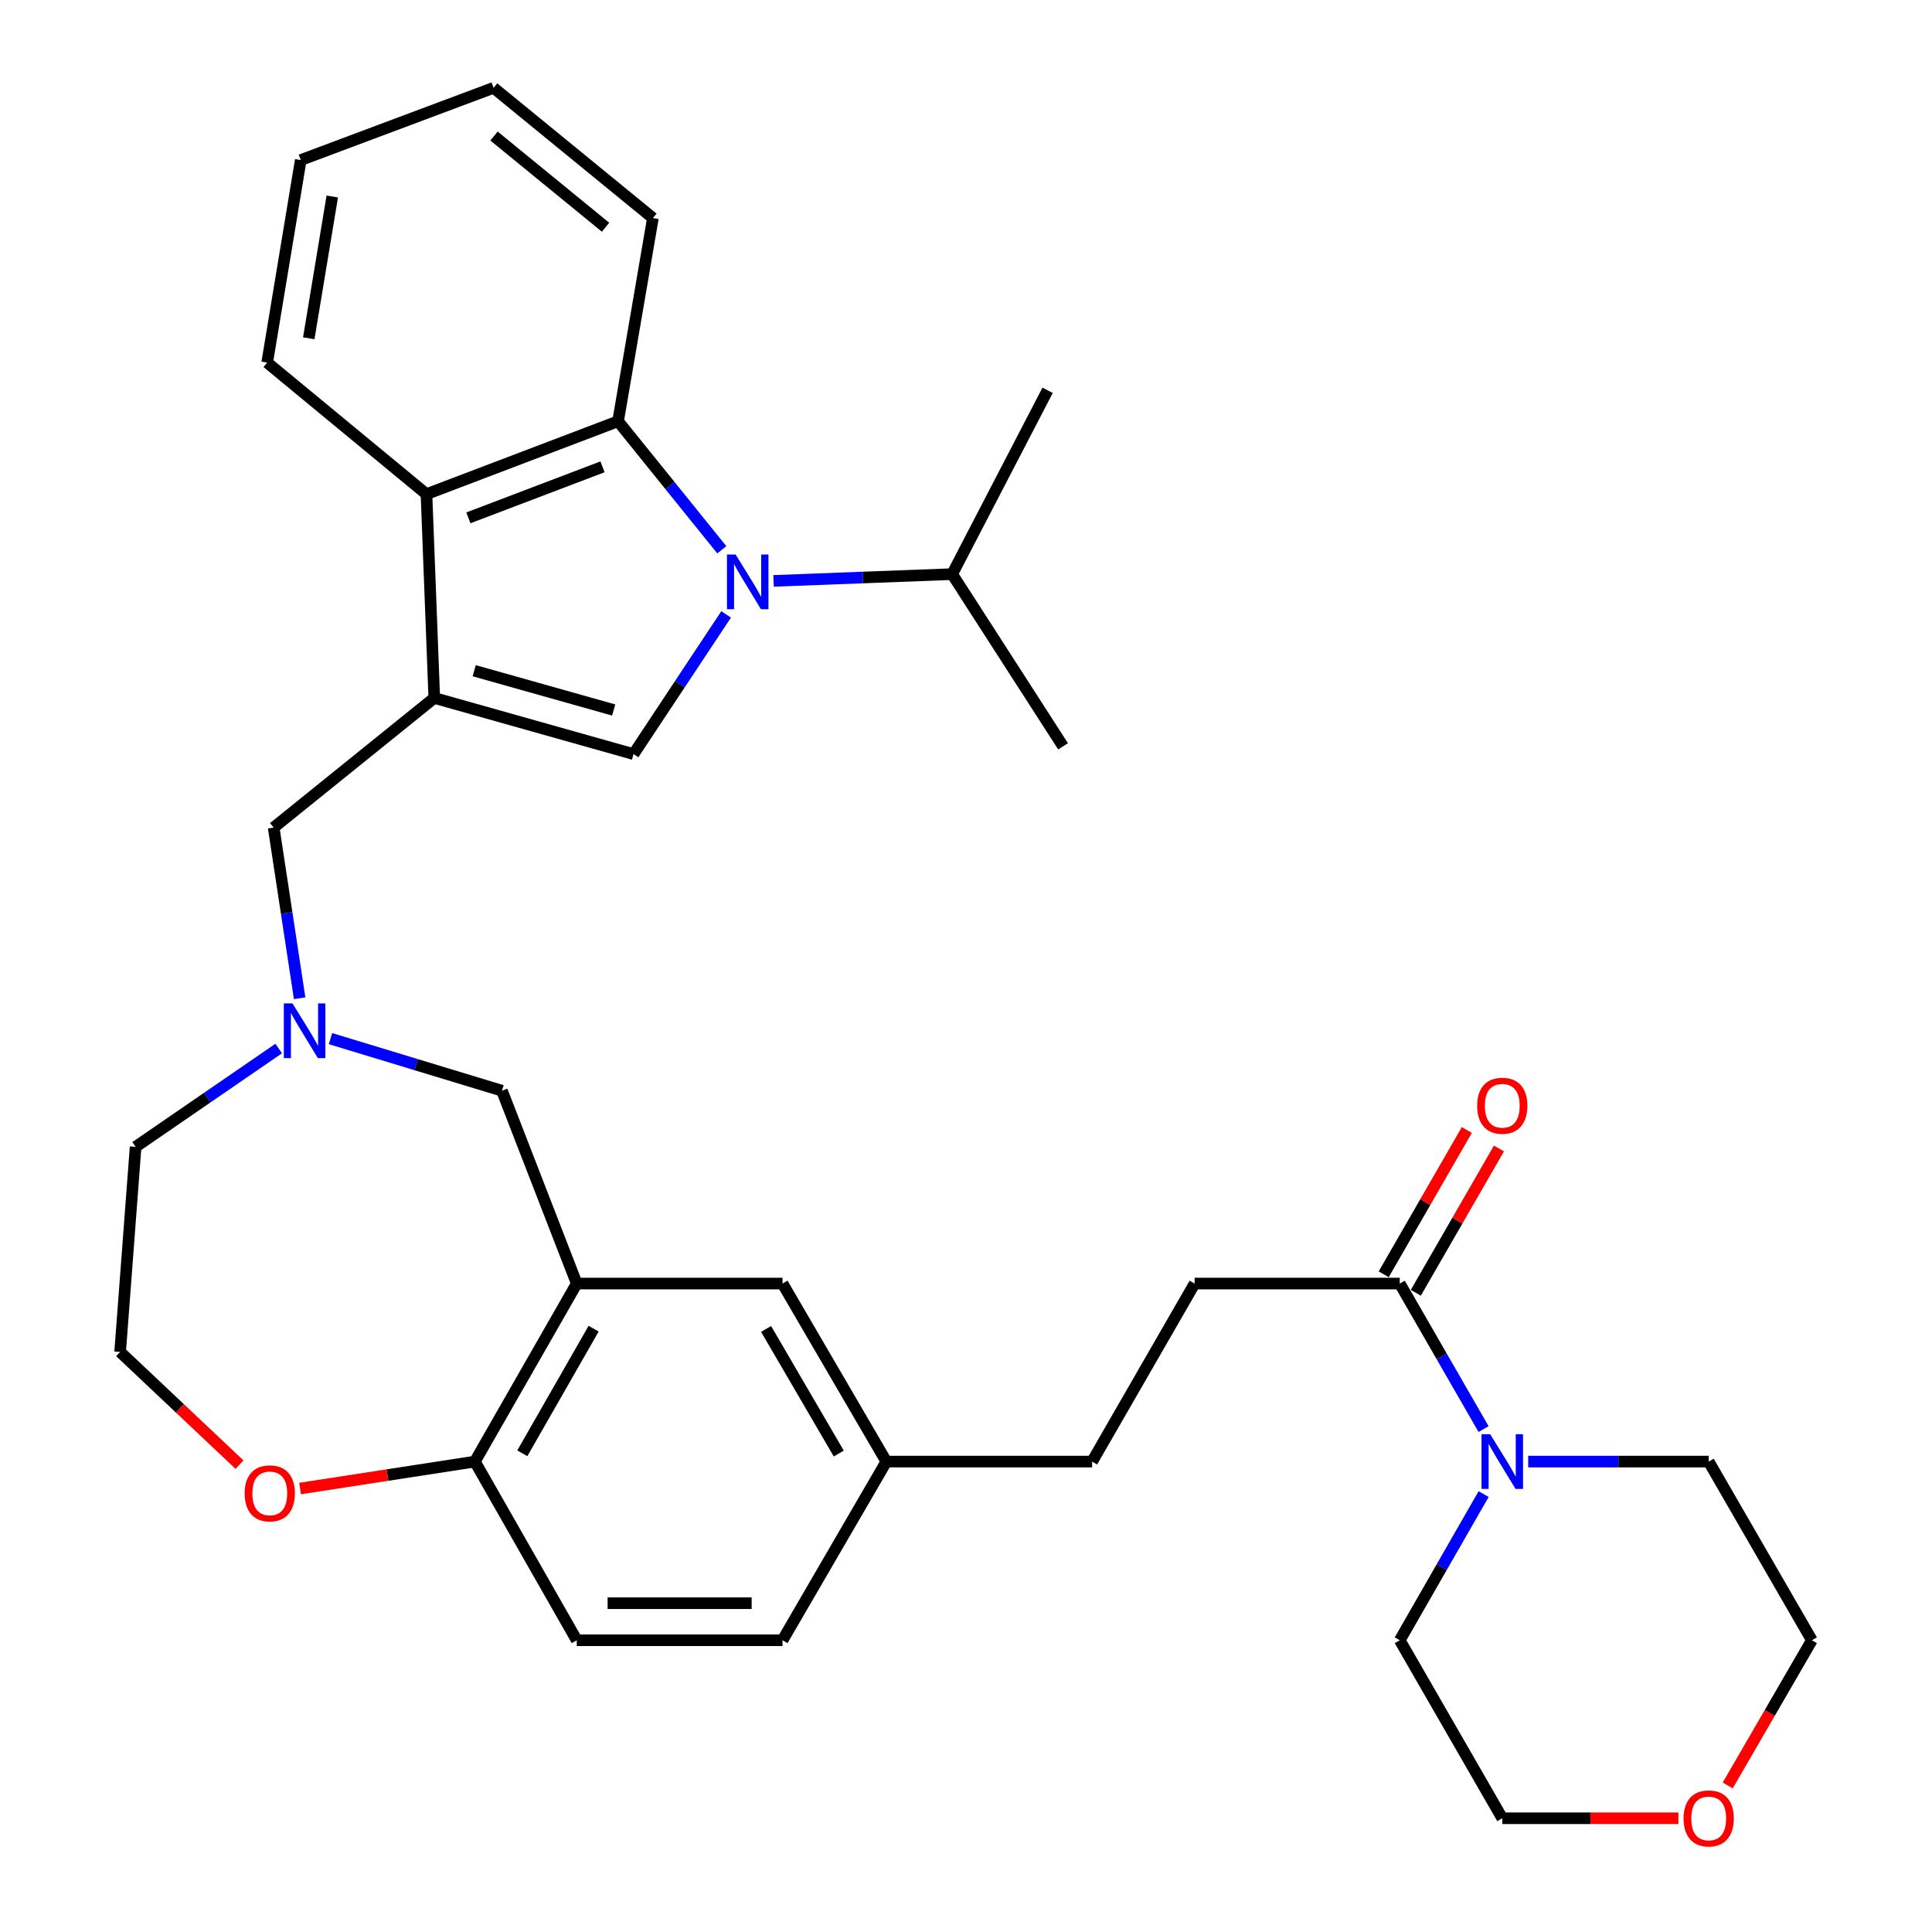 <?xml version='1.0' encoding='iso-8859-1'?>
<svg version='1.1' baseProfile='full'
              xmlns='http://www.w3.org/2000/svg'
                      xmlns:rdkit='http://www.rdkit.org/xml'
                      xmlns:xlink='http://www.w3.org/1999/xlink'
                  xml:space='preserve'
width='1000px' height='1000px' viewBox='0 0 1000 1000'>
<!-- END OF HEADER -->
<rect style='opacity:1.0;fill:#FFFFFF;stroke:none' width='1000' height='1000' x='0' y='0'> </rect>
<path class='bond-1' d='M 375.85,318.008 L 351.882,354.163' style='fill:none;fill-rule:evenodd;stroke:#0000FF;stroke-width:6px;stroke-linecap:butt;stroke-linejoin:miter;stroke-opacity:1' />
<path class='bond-1' d='M 351.882,354.163 L 327.915,390.318' style='fill:none;fill-rule:evenodd;stroke:#000000;stroke-width:6px;stroke-linecap:butt;stroke-linejoin:miter;stroke-opacity:1' />
<path class='bond-2' d='M 373.599,284.559 L 346.756,251.3' style='fill:none;fill-rule:evenodd;stroke:#0000FF;stroke-width:6px;stroke-linecap:butt;stroke-linejoin:miter;stroke-opacity:1' />
<path class='bond-2' d='M 346.756,251.3 L 319.912,218.041' style='fill:none;fill-rule:evenodd;stroke:#000000;stroke-width:6px;stroke-linecap:butt;stroke-linejoin:miter;stroke-opacity:1' />
<path class='bond-13' d='M 400.397,300.668 L 446.618,298.918' style='fill:none;fill-rule:evenodd;stroke:#0000FF;stroke-width:6px;stroke-linecap:butt;stroke-linejoin:miter;stroke-opacity:1' />
<path class='bond-13' d='M 446.618,298.918 L 492.84,297.168' style='fill:none;fill-rule:evenodd;stroke:#000000;stroke-width:6px;stroke-linecap:butt;stroke-linejoin:miter;stroke-opacity:1' />
<path class='bond-0' d='M 224.78,361.261 L 327.915,390.318' style='fill:none;fill-rule:evenodd;stroke:#000000;stroke-width:6px;stroke-linecap:butt;stroke-linejoin:miter;stroke-opacity:1' />
<path class='bond-0' d='M 245.452,347.158 L 317.646,367.498' style='fill:none;fill-rule:evenodd;stroke:#000000;stroke-width:6px;stroke-linecap:butt;stroke-linejoin:miter;stroke-opacity:1' />
<path class='bond-8' d='M 224.78,361.261 L 141.647,428.358' style='fill:none;fill-rule:evenodd;stroke:#000000;stroke-width:6px;stroke-linecap:butt;stroke-linejoin:miter;stroke-opacity:1' />
<path class='bond-33' d='M 224.78,361.261 L 220.742,255.772' style='fill:none;fill-rule:evenodd;stroke:#000000;stroke-width:6px;stroke-linecap:butt;stroke-linejoin:miter;stroke-opacity:1' />
<path class='bond-3' d='M 319.912,218.041 L 220.742,255.772' style='fill:none;fill-rule:evenodd;stroke:#000000;stroke-width:6px;stroke-linecap:butt;stroke-linejoin:miter;stroke-opacity:1' />
<path class='bond-3' d='M 311.857,241.627 L 242.438,268.038' style='fill:none;fill-rule:evenodd;stroke:#000000;stroke-width:6px;stroke-linecap:butt;stroke-linejoin:miter;stroke-opacity:1' />
<path class='bond-23' d='M 319.912,218.041 L 337.941,112.882' style='fill:none;fill-rule:evenodd;stroke:#000000;stroke-width:6px;stroke-linecap:butt;stroke-linejoin:miter;stroke-opacity:1' />
<path class='bond-26' d='M 220.742,255.772 L 138.29,187.673' style='fill:none;fill-rule:evenodd;stroke:#000000;stroke-width:6px;stroke-linecap:butt;stroke-linejoin:miter;stroke-opacity:1' />
<path class='bond-4' d='M 298.527,664.366 L 259.816,564.556' style='fill:none;fill-rule:evenodd;stroke:#000000;stroke-width:6px;stroke-linecap:butt;stroke-linejoin:miter;stroke-opacity:1' />
<path class='bond-10' d='M 298.527,664.366 L 245.793,756.514' style='fill:none;fill-rule:evenodd;stroke:#000000;stroke-width:6px;stroke-linecap:butt;stroke-linejoin:miter;stroke-opacity:1' />
<path class='bond-10' d='M 307.263,687.714 L 270.35,752.218' style='fill:none;fill-rule:evenodd;stroke:#000000;stroke-width:6px;stroke-linecap:butt;stroke-linejoin:miter;stroke-opacity:1' />
<path class='bond-11' d='M 298.527,664.366 L 405.028,664.366' style='fill:none;fill-rule:evenodd;stroke:#000000;stroke-width:6px;stroke-linecap:butt;stroke-linejoin:miter;stroke-opacity:1' />
<path class='bond-5' d='M 155.091,516.697 L 148.369,472.528' style='fill:none;fill-rule:evenodd;stroke:#0000FF;stroke-width:6px;stroke-linecap:butt;stroke-linejoin:miter;stroke-opacity:1' />
<path class='bond-5' d='M 148.369,472.528 L 141.647,428.358' style='fill:none;fill-rule:evenodd;stroke:#000000;stroke-width:6px;stroke-linecap:butt;stroke-linejoin:miter;stroke-opacity:1' />
<path class='bond-9' d='M 171.061,537.591 L 215.438,551.073' style='fill:none;fill-rule:evenodd;stroke:#0000FF;stroke-width:6px;stroke-linecap:butt;stroke-linejoin:miter;stroke-opacity:1' />
<path class='bond-9' d='M 215.438,551.073 L 259.816,564.556' style='fill:none;fill-rule:evenodd;stroke:#000000;stroke-width:6px;stroke-linecap:butt;stroke-linejoin:miter;stroke-opacity:1' />
<path class='bond-22' d='M 144.258,542.718 L 107.225,568.16' style='fill:none;fill-rule:evenodd;stroke:#0000FF;stroke-width:6px;stroke-linecap:butt;stroke-linejoin:miter;stroke-opacity:1' />
<path class='bond-22' d='M 107.225,568.16 L 70.191,593.603' style='fill:none;fill-rule:evenodd;stroke:#000000;stroke-width:6px;stroke-linecap:butt;stroke-linejoin:miter;stroke-opacity:1' />
<path class='bond-6' d='M 767.889,739.695 L 746.2,702.031' style='fill:none;fill-rule:evenodd;stroke:#0000FF;stroke-width:6px;stroke-linecap:butt;stroke-linejoin:miter;stroke-opacity:1' />
<path class='bond-6' d='M 746.2,702.031 L 724.51,664.366' style='fill:none;fill-rule:evenodd;stroke:#000000;stroke-width:6px;stroke-linecap:butt;stroke-linejoin:miter;stroke-opacity:1' />
<path class='bond-24' d='M 767.92,773.339 L 746.215,811.166' style='fill:none;fill-rule:evenodd;stroke:#0000FF;stroke-width:6px;stroke-linecap:butt;stroke-linejoin:miter;stroke-opacity:1' />
<path class='bond-24' d='M 746.215,811.166 L 724.51,848.992' style='fill:none;fill-rule:evenodd;stroke:#000000;stroke-width:6px;stroke-linecap:butt;stroke-linejoin:miter;stroke-opacity:1' />
<path class='bond-25' d='M 790.985,756.514 L 837.701,756.514' style='fill:none;fill-rule:evenodd;stroke:#0000FF;stroke-width:6px;stroke-linecap:butt;stroke-linejoin:miter;stroke-opacity:1' />
<path class='bond-25' d='M 837.701,756.514 L 884.417,756.514' style='fill:none;fill-rule:evenodd;stroke:#000000;stroke-width:6px;stroke-linecap:butt;stroke-linejoin:miter;stroke-opacity:1' />
<path class='bond-7' d='M 724.51,664.366 L 618.339,664.366' style='fill:none;fill-rule:evenodd;stroke:#000000;stroke-width:6px;stroke-linecap:butt;stroke-linejoin:miter;stroke-opacity:1' />
<path class='bond-14' d='M 732.82,669.152 L 754.335,631.803' style='fill:none;fill-rule:evenodd;stroke:#000000;stroke-width:6px;stroke-linecap:butt;stroke-linejoin:miter;stroke-opacity:1' />
<path class='bond-14' d='M 754.335,631.803 L 775.851,594.454' style='fill:none;fill-rule:evenodd;stroke:#FF0000;stroke-width:6px;stroke-linecap:butt;stroke-linejoin:miter;stroke-opacity:1' />
<path class='bond-14' d='M 716.201,659.579 L 737.716,622.229' style='fill:none;fill-rule:evenodd;stroke:#000000;stroke-width:6px;stroke-linecap:butt;stroke-linejoin:miter;stroke-opacity:1' />
<path class='bond-14' d='M 737.716,622.229 L 759.231,584.88' style='fill:none;fill-rule:evenodd;stroke:#FF0000;stroke-width:6px;stroke-linecap:butt;stroke-linejoin:miter;stroke-opacity:1' />
<path class='bond-17' d='M 245.793,756.514 L 298.527,848.992' style='fill:none;fill-rule:evenodd;stroke:#000000;stroke-width:6px;stroke-linecap:butt;stroke-linejoin:miter;stroke-opacity:1' />
<path class='bond-35' d='M 245.793,756.514 L 200.556,763.488' style='fill:none;fill-rule:evenodd;stroke:#000000;stroke-width:6px;stroke-linecap:butt;stroke-linejoin:miter;stroke-opacity:1' />
<path class='bond-35' d='M 200.556,763.488 L 155.318,770.462' style='fill:none;fill-rule:evenodd;stroke:#FF0000;stroke-width:6px;stroke-linecap:butt;stroke-linejoin:miter;stroke-opacity:1' />
<path class='bond-18' d='M 405.028,664.366 L 458.774,756.514' style='fill:none;fill-rule:evenodd;stroke:#000000;stroke-width:6px;stroke-linecap:butt;stroke-linejoin:miter;stroke-opacity:1' />
<path class='bond-18' d='M 396.522,687.851 L 434.144,752.355' style='fill:none;fill-rule:evenodd;stroke:#000000;stroke-width:6px;stroke-linecap:butt;stroke-linejoin:miter;stroke-opacity:1' />
<path class='bond-12' d='M 123.97,758.097 L 93.074,728.935' style='fill:none;fill-rule:evenodd;stroke:#FF0000;stroke-width:6px;stroke-linecap:butt;stroke-linejoin:miter;stroke-opacity:1' />
<path class='bond-12' d='M 93.074,728.935 L 62.178,699.774' style='fill:none;fill-rule:evenodd;stroke:#000000;stroke-width:6px;stroke-linecap:butt;stroke-linejoin:miter;stroke-opacity:1' />
<path class='bond-29' d='M 492.84,297.168 L 550.24,386.29' style='fill:none;fill-rule:evenodd;stroke:#000000;stroke-width:6px;stroke-linecap:butt;stroke-linejoin:miter;stroke-opacity:1' />
<path class='bond-30' d='M 492.84,297.168 L 542.238,202.026' style='fill:none;fill-rule:evenodd;stroke:#000000;stroke-width:6px;stroke-linecap:butt;stroke-linejoin:miter;stroke-opacity:1' />
<path class='bond-15' d='M 618.339,664.366 L 565.275,756.514' style='fill:none;fill-rule:evenodd;stroke:#000000;stroke-width:6px;stroke-linecap:butt;stroke-linejoin:miter;stroke-opacity:1' />
<path class='bond-16' d='M 894.26,924.148 L 916.041,886.57' style='fill:none;fill-rule:evenodd;stroke:#FF0000;stroke-width:6px;stroke-linecap:butt;stroke-linejoin:miter;stroke-opacity:1' />
<path class='bond-16' d='M 916.041,886.57 L 937.822,848.992' style='fill:none;fill-rule:evenodd;stroke:#000000;stroke-width:6px;stroke-linecap:butt;stroke-linejoin:miter;stroke-opacity:1' />
<path class='bond-37' d='M 868.746,941.13 L 823.16,941.13' style='fill:none;fill-rule:evenodd;stroke:#FF0000;stroke-width:6px;stroke-linecap:butt;stroke-linejoin:miter;stroke-opacity:1' />
<path class='bond-37' d='M 823.16,941.13 L 777.574,941.13' style='fill:none;fill-rule:evenodd;stroke:#000000;stroke-width:6px;stroke-linecap:butt;stroke-linejoin:miter;stroke-opacity:1' />
<path class='bond-36' d='M 298.527,848.992 L 405.028,848.992' style='fill:none;fill-rule:evenodd;stroke:#000000;stroke-width:6px;stroke-linecap:butt;stroke-linejoin:miter;stroke-opacity:1' />
<path class='bond-36' d='M 314.502,829.813 L 389.053,829.813' style='fill:none;fill-rule:evenodd;stroke:#000000;stroke-width:6px;stroke-linecap:butt;stroke-linejoin:miter;stroke-opacity:1' />
<path class='bond-19' d='M 458.774,756.514 L 565.275,756.514' style='fill:none;fill-rule:evenodd;stroke:#000000;stroke-width:6px;stroke-linecap:butt;stroke-linejoin:miter;stroke-opacity:1' />
<path class='bond-20' d='M 458.774,756.514 L 405.028,848.992' style='fill:none;fill-rule:evenodd;stroke:#000000;stroke-width:6px;stroke-linecap:butt;stroke-linejoin:miter;stroke-opacity:1' />
<path class='bond-21' d='M 62.178,699.774 L 70.191,593.603' style='fill:none;fill-rule:evenodd;stroke:#000000;stroke-width:6px;stroke-linecap:butt;stroke-linejoin:miter;stroke-opacity:1' />
<path class='bond-31' d='M 337.941,112.882 L 255.479,45.455' style='fill:none;fill-rule:evenodd;stroke:#000000;stroke-width:6px;stroke-linecap:butt;stroke-linejoin:miter;stroke-opacity:1' />
<path class='bond-31' d='M 313.431,117.616 L 255.707,70.417' style='fill:none;fill-rule:evenodd;stroke:#000000;stroke-width:6px;stroke-linecap:butt;stroke-linejoin:miter;stroke-opacity:1' />
<path class='bond-27' d='M 724.51,848.992 L 777.574,941.13' style='fill:none;fill-rule:evenodd;stroke:#000000;stroke-width:6px;stroke-linecap:butt;stroke-linejoin:miter;stroke-opacity:1' />
<path class='bond-28' d='M 884.417,756.514 L 937.822,848.992' style='fill:none;fill-rule:evenodd;stroke:#000000;stroke-width:6px;stroke-linecap:butt;stroke-linejoin:miter;stroke-opacity:1' />
<path class='bond-34' d='M 138.29,187.673 L 155.669,82.844' style='fill:none;fill-rule:evenodd;stroke:#000000;stroke-width:6px;stroke-linecap:butt;stroke-linejoin:miter;stroke-opacity:1' />
<path class='bond-34' d='M 159.819,175.085 L 171.984,101.706' style='fill:none;fill-rule:evenodd;stroke:#000000;stroke-width:6px;stroke-linecap:butt;stroke-linejoin:miter;stroke-opacity:1' />
<path class='bond-32' d='M 255.479,45.455 L 155.669,82.844' style='fill:none;fill-rule:evenodd;stroke:#000000;stroke-width:6px;stroke-linecap:butt;stroke-linejoin:miter;stroke-opacity:1' />
<path  class='atom-0' d='M 380.75 287.015
L 390.03 302.015
Q 390.95 303.495, 392.43 306.175
Q 393.91 308.855, 393.99 309.015
L 393.99 287.015
L 397.75 287.015
L 397.75 315.335
L 393.87 315.335
L 383.91 298.935
Q 382.75 297.015, 381.51 294.815
Q 380.31 292.615, 379.95 291.935
L 379.95 315.335
L 376.27 315.335
L 376.27 287.015
L 380.75 287.015
' fill='#0000FF'/>
<path  class='atom-6' d='M 151.391 519.357
L 160.671 534.357
Q 161.591 535.837, 163.071 538.517
Q 164.551 541.197, 164.631 541.357
L 164.631 519.357
L 168.391 519.357
L 168.391 547.677
L 164.511 547.677
L 154.551 531.277
Q 153.391 529.357, 152.151 527.157
Q 150.951 524.957, 150.591 524.277
L 150.591 547.677
L 146.911 547.677
L 146.911 519.357
L 151.391 519.357
' fill='#0000FF'/>
<path  class='atom-7' d='M 771.314 742.354
L 780.594 757.354
Q 781.514 758.834, 782.994 761.514
Q 784.474 764.194, 784.554 764.354
L 784.554 742.354
L 788.314 742.354
L 788.314 770.674
L 784.434 770.674
L 774.474 754.274
Q 773.314 752.354, 772.074 750.154
Q 770.874 747.954, 770.514 747.274
L 770.514 770.674
L 766.834 770.674
L 766.834 742.354
L 771.314 742.354
' fill='#0000FF'/>
<path  class='atom-13' d='M 126.633 772.961
Q 126.633 766.161, 129.993 762.361
Q 133.353 758.561, 139.633 758.561
Q 145.913 758.561, 149.273 762.361
Q 152.633 766.161, 152.633 772.961
Q 152.633 779.841, 149.233 783.761
Q 145.833 787.641, 139.633 787.641
Q 133.393 787.641, 129.993 783.761
Q 126.633 779.881, 126.633 772.961
M 139.633 784.441
Q 143.953 784.441, 146.273 781.561
Q 148.633 778.641, 148.633 772.961
Q 148.633 767.401, 146.273 764.601
Q 143.953 761.761, 139.633 761.761
Q 135.313 761.761, 132.953 764.561
Q 130.633 767.361, 130.633 772.961
Q 130.633 778.681, 132.953 781.561
Q 135.313 784.441, 139.633 784.441
' fill='#FF0000'/>
<path  class='atom-15' d='M 764.574 572.329
Q 764.574 565.529, 767.934 561.729
Q 771.294 557.929, 777.574 557.929
Q 783.854 557.929, 787.214 561.729
Q 790.574 565.529, 790.574 572.329
Q 790.574 579.209, 787.174 583.129
Q 783.774 587.009, 777.574 587.009
Q 771.334 587.009, 767.934 583.129
Q 764.574 579.249, 764.574 572.329
M 777.574 583.809
Q 781.894 583.809, 784.214 580.929
Q 786.574 578.009, 786.574 572.329
Q 786.574 566.769, 784.214 563.969
Q 781.894 561.129, 777.574 561.129
Q 773.254 561.129, 770.894 563.929
Q 768.574 566.729, 768.574 572.329
Q 768.574 578.049, 770.894 580.929
Q 773.254 583.809, 777.574 583.809
' fill='#FF0000'/>
<path  class='atom-17' d='M 871.417 941.21
Q 871.417 934.41, 874.777 930.61
Q 878.137 926.81, 884.417 926.81
Q 890.697 926.81, 894.057 930.61
Q 897.417 934.41, 897.417 941.21
Q 897.417 948.09, 894.017 952.01
Q 890.617 955.89, 884.417 955.89
Q 878.177 955.89, 874.777 952.01
Q 871.417 948.13, 871.417 941.21
M 884.417 952.69
Q 888.737 952.69, 891.057 949.81
Q 893.417 946.89, 893.417 941.21
Q 893.417 935.65, 891.057 932.85
Q 888.737 930.01, 884.417 930.01
Q 880.097 930.01, 877.737 932.81
Q 875.417 935.61, 875.417 941.21
Q 875.417 946.93, 877.737 949.81
Q 880.097 952.69, 884.417 952.69
' fill='#FF0000'/>
</svg>
